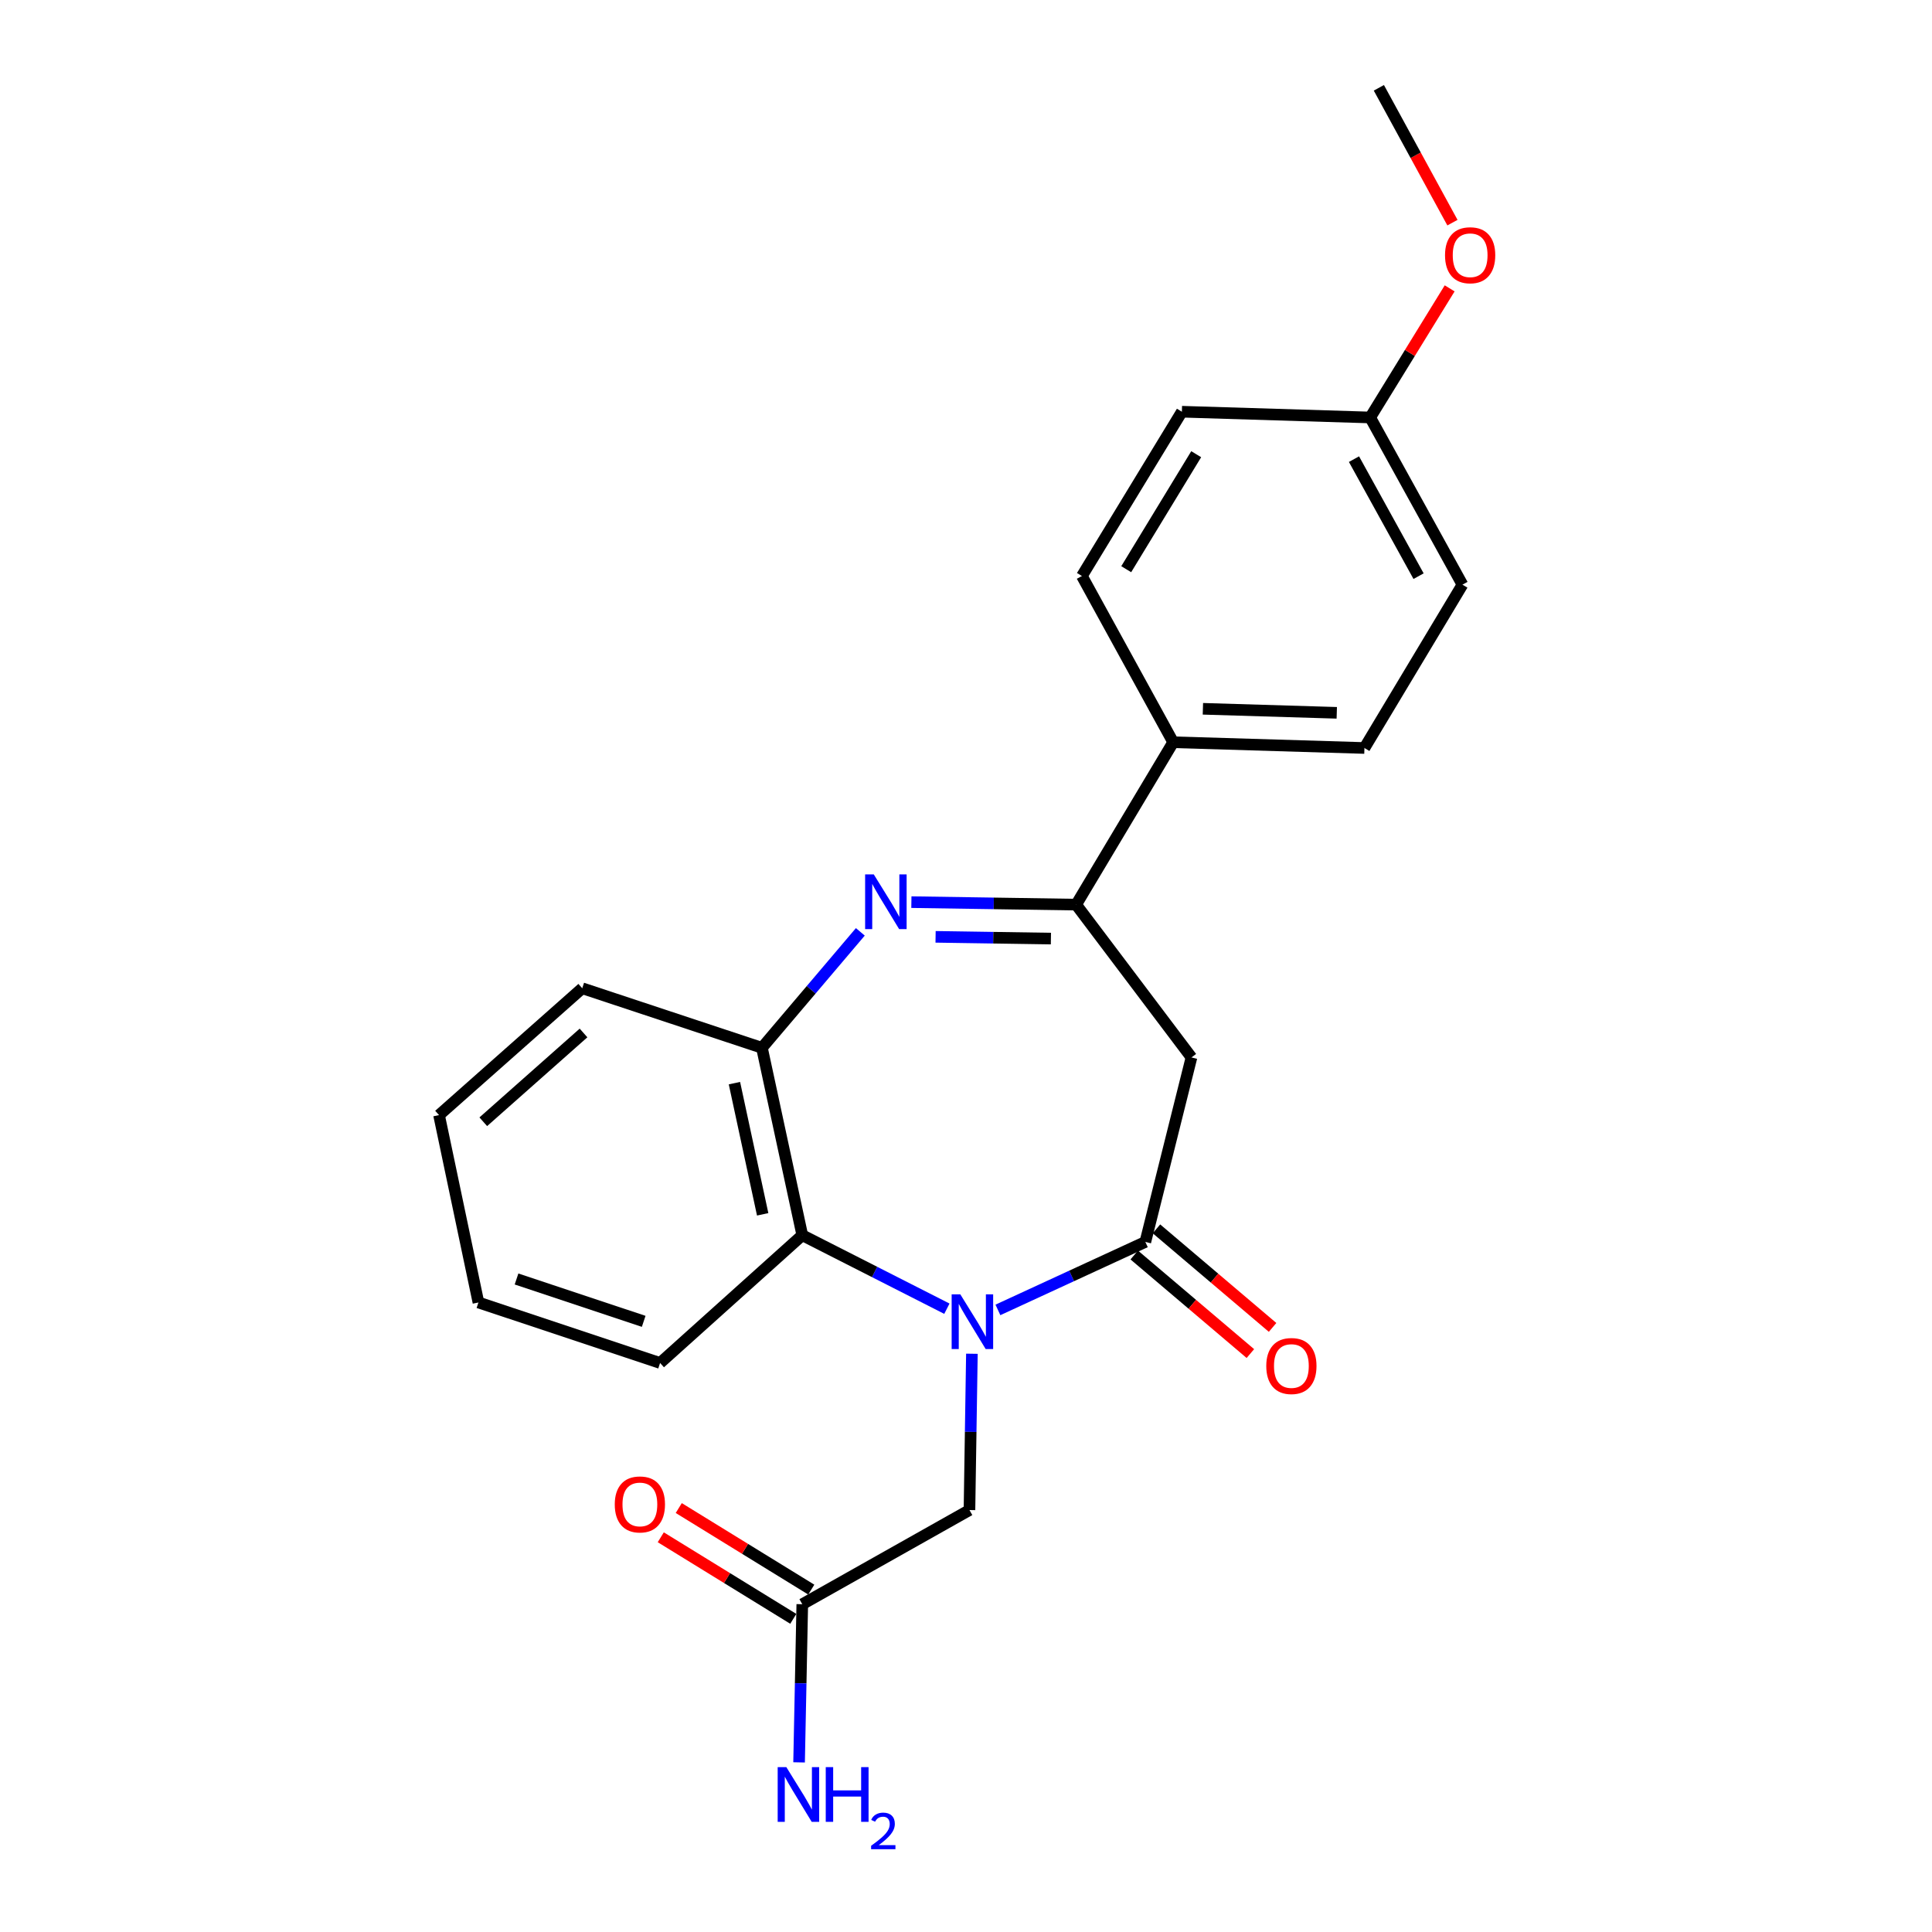 <?xml version='1.0' encoding='iso-8859-1'?>
<svg version='1.1' baseProfile='full'
              xmlns='http://www.w3.org/2000/svg'
                      xmlns:rdkit='http://www.rdkit.org/xml'
                      xmlns:xlink='http://www.w3.org/1999/xlink'
                  xml:space='preserve'
width='1000px' height='1000px' viewBox='0 0 1000 1000'>
<!-- END OF HEADER -->
<rect style='opacity:1.0;fill:#FFFFFF;stroke:none' width='1000' height='1000' x='0' y='0'> </rect>
<path class='bond-0' d='M 516.518,678.01 L 554.673,660.413' style='fill:none;fill-rule:evenodd;stroke:#0000FF;stroke-width:6px;stroke-linecap:butt;stroke-linejoin:miter;stroke-opacity:1' />
<path class='bond-0' d='M 554.673,660.413 L 592.828,642.816' style='fill:none;fill-rule:evenodd;stroke:#000000;stroke-width:6px;stroke-linecap:butt;stroke-linejoin:miter;stroke-opacity:1' />
<path class='bond-4' d='M 490.104,677.386 L 452.682,658.364' style='fill:none;fill-rule:evenodd;stroke:#0000FF;stroke-width:6px;stroke-linecap:butt;stroke-linejoin:miter;stroke-opacity:1' />
<path class='bond-4' d='M 452.682,658.364 L 415.259,639.342' style='fill:none;fill-rule:evenodd;stroke:#000000;stroke-width:6px;stroke-linecap:butt;stroke-linejoin:miter;stroke-opacity:1' />
<path class='bond-6' d='M 503.055,700.698 L 502.424,741.148' style='fill:none;fill-rule:evenodd;stroke:#0000FF;stroke-width:6px;stroke-linecap:butt;stroke-linejoin:miter;stroke-opacity:1' />
<path class='bond-6' d='M 502.424,741.148 L 501.794,781.599' style='fill:none;fill-rule:evenodd;stroke:#000000;stroke-width:6px;stroke-linecap:butt;stroke-linejoin:miter;stroke-opacity:1' />
<path class='bond-3' d='M 592.828,642.816 L 616.702,547.33' style='fill:none;fill-rule:evenodd;stroke:#000000;stroke-width:6px;stroke-linecap:butt;stroke-linejoin:miter;stroke-opacity:1' />
<path class='bond-9' d='M 587.081,649.589 L 617.136,675.096' style='fill:none;fill-rule:evenodd;stroke:#000000;stroke-width:6px;stroke-linecap:butt;stroke-linejoin:miter;stroke-opacity:1' />
<path class='bond-9' d='M 617.136,675.096 L 647.192,700.603' style='fill:none;fill-rule:evenodd;stroke:#FF0000;stroke-width:6px;stroke-linecap:butt;stroke-linejoin:miter;stroke-opacity:1' />
<path class='bond-9' d='M 598.576,636.044 L 628.631,661.551' style='fill:none;fill-rule:evenodd;stroke:#000000;stroke-width:6px;stroke-linecap:butt;stroke-linejoin:miter;stroke-opacity:1' />
<path class='bond-9' d='M 628.631,661.551 L 658.687,687.059' style='fill:none;fill-rule:evenodd;stroke:#FF0000;stroke-width:6px;stroke-linecap:butt;stroke-linejoin:miter;stroke-opacity:1' />
<path class='bond-1' d='M 445.308,482.325 L 419.842,512.336' style='fill:none;fill-rule:evenodd;stroke:#0000FF;stroke-width:6px;stroke-linecap:butt;stroke-linejoin:miter;stroke-opacity:1' />
<path class='bond-1' d='M 419.842,512.336 L 394.376,542.346' style='fill:none;fill-rule:evenodd;stroke:#000000;stroke-width:6px;stroke-linecap:butt;stroke-linejoin:miter;stroke-opacity:1' />
<path class='bond-23' d='M 471.729,466.947 L 514.371,467.592' style='fill:none;fill-rule:evenodd;stroke:#0000FF;stroke-width:6px;stroke-linecap:butt;stroke-linejoin:miter;stroke-opacity:1' />
<path class='bond-23' d='M 514.371,467.592 L 557.013,468.238' style='fill:none;fill-rule:evenodd;stroke:#000000;stroke-width:6px;stroke-linecap:butt;stroke-linejoin:miter;stroke-opacity:1' />
<path class='bond-23' d='M 484.253,484.903 L 514.102,485.355' style='fill:none;fill-rule:evenodd;stroke:#0000FF;stroke-width:6px;stroke-linecap:butt;stroke-linejoin:miter;stroke-opacity:1' />
<path class='bond-23' d='M 514.102,485.355 L 543.951,485.807' style='fill:none;fill-rule:evenodd;stroke:#000000;stroke-width:6px;stroke-linecap:butt;stroke-linejoin:miter;stroke-opacity:1' />
<path class='bond-2' d='M 557.013,468.238 L 616.702,547.33' style='fill:none;fill-rule:evenodd;stroke:#000000;stroke-width:6px;stroke-linecap:butt;stroke-linejoin:miter;stroke-opacity:1' />
<path class='bond-8' d='M 557.013,468.238 L 607.238,384.18' style='fill:none;fill-rule:evenodd;stroke:#000000;stroke-width:6px;stroke-linecap:butt;stroke-linejoin:miter;stroke-opacity:1' />
<path class='bond-5' d='M 415.259,639.342 L 394.376,542.346' style='fill:none;fill-rule:evenodd;stroke:#000000;stroke-width:6px;stroke-linecap:butt;stroke-linejoin:miter;stroke-opacity:1' />
<path class='bond-5' d='M 394.76,628.532 L 380.141,560.635' style='fill:none;fill-rule:evenodd;stroke:#000000;stroke-width:6px;stroke-linecap:butt;stroke-linejoin:miter;stroke-opacity:1' />
<path class='bond-17' d='M 415.259,639.342 L 341.663,705.477' style='fill:none;fill-rule:evenodd;stroke:#000000;stroke-width:6px;stroke-linecap:butt;stroke-linejoin:miter;stroke-opacity:1' />
<path class='bond-19' d='M 394.376,542.346 L 301.367,511.515' style='fill:none;fill-rule:evenodd;stroke:#000000;stroke-width:6px;stroke-linecap:butt;stroke-linejoin:miter;stroke-opacity:1' />
<path class='bond-7' d='M 501.794,781.599 L 415.259,830.344' style='fill:none;fill-rule:evenodd;stroke:#000000;stroke-width:6px;stroke-linecap:butt;stroke-linejoin:miter;stroke-opacity:1' />
<path class='bond-10' d='M 419.915,822.779 L 385.62,801.672' style='fill:none;fill-rule:evenodd;stroke:#000000;stroke-width:6px;stroke-linecap:butt;stroke-linejoin:miter;stroke-opacity:1' />
<path class='bond-10' d='M 385.62,801.672 L 351.325,780.564' style='fill:none;fill-rule:evenodd;stroke:#FF0000;stroke-width:6px;stroke-linecap:butt;stroke-linejoin:miter;stroke-opacity:1' />
<path class='bond-10' d='M 410.603,837.908 L 376.309,816.801' style='fill:none;fill-rule:evenodd;stroke:#000000;stroke-width:6px;stroke-linecap:butt;stroke-linejoin:miter;stroke-opacity:1' />
<path class='bond-10' d='M 376.309,816.801 L 342.014,795.693' style='fill:none;fill-rule:evenodd;stroke:#FF0000;stroke-width:6px;stroke-linecap:butt;stroke-linejoin:miter;stroke-opacity:1' />
<path class='bond-13' d='M 415.259,830.344 L 414.431,871.271' style='fill:none;fill-rule:evenodd;stroke:#000000;stroke-width:6px;stroke-linecap:butt;stroke-linejoin:miter;stroke-opacity:1' />
<path class='bond-13' d='M 414.431,871.271 L 413.602,912.198' style='fill:none;fill-rule:evenodd;stroke:#0000FF;stroke-width:6px;stroke-linecap:butt;stroke-linejoin:miter;stroke-opacity:1' />
<path class='bond-11' d='M 607.238,384.18 L 706.227,387.161' style='fill:none;fill-rule:evenodd;stroke:#000000;stroke-width:6px;stroke-linecap:butt;stroke-linejoin:miter;stroke-opacity:1' />
<path class='bond-11' d='M 622.621,366.871 L 691.913,368.957' style='fill:none;fill-rule:evenodd;stroke:#000000;stroke-width:6px;stroke-linecap:butt;stroke-linejoin:miter;stroke-opacity:1' />
<path class='bond-12' d='M 607.238,384.18 L 559.993,298.139' style='fill:none;fill-rule:evenodd;stroke:#000000;stroke-width:6px;stroke-linecap:butt;stroke-linejoin:miter;stroke-opacity:1' />
<path class='bond-15' d='M 706.227,387.161 L 756.965,302.62' style='fill:none;fill-rule:evenodd;stroke:#000000;stroke-width:6px;stroke-linecap:butt;stroke-linejoin:miter;stroke-opacity:1' />
<path class='bond-16' d='M 559.993,298.139 L 611.738,213.105' style='fill:none;fill-rule:evenodd;stroke:#000000;stroke-width:6px;stroke-linecap:butt;stroke-linejoin:miter;stroke-opacity:1' />
<path class='bond-16' d='M 582.931,294.619 L 619.152,235.095' style='fill:none;fill-rule:evenodd;stroke:#000000;stroke-width:6px;stroke-linecap:butt;stroke-linejoin:miter;stroke-opacity:1' />
<path class='bond-14' d='M 709.208,216.086 L 611.738,213.105' style='fill:none;fill-rule:evenodd;stroke:#000000;stroke-width:6px;stroke-linecap:butt;stroke-linejoin:miter;stroke-opacity:1' />
<path class='bond-18' d='M 709.208,216.086 L 729.774,182.671' style='fill:none;fill-rule:evenodd;stroke:#000000;stroke-width:6px;stroke-linecap:butt;stroke-linejoin:miter;stroke-opacity:1' />
<path class='bond-18' d='M 729.774,182.671 L 750.34,149.256' style='fill:none;fill-rule:evenodd;stroke:#FF0000;stroke-width:6px;stroke-linecap:butt;stroke-linejoin:miter;stroke-opacity:1' />
<path class='bond-25' d='M 709.208,216.086 L 756.965,302.62' style='fill:none;fill-rule:evenodd;stroke:#000000;stroke-width:6px;stroke-linecap:butt;stroke-linejoin:miter;stroke-opacity:1' />
<path class='bond-25' d='M 700.818,237.65 L 734.248,298.224' style='fill:none;fill-rule:evenodd;stroke:#000000;stroke-width:6px;stroke-linecap:butt;stroke-linejoin:miter;stroke-opacity:1' />
<path class='bond-21' d='M 341.663,705.477 L 247.638,674.161' style='fill:none;fill-rule:evenodd;stroke:#000000;stroke-width:6px;stroke-linecap:butt;stroke-linejoin:miter;stroke-opacity:1' />
<path class='bond-21' d='M 333.173,683.925 L 267.356,662.004' style='fill:none;fill-rule:evenodd;stroke:#000000;stroke-width:6px;stroke-linecap:butt;stroke-linejoin:miter;stroke-opacity:1' />
<path class='bond-20' d='M 751.783,115.243 L 732.74,80.349' style='fill:none;fill-rule:evenodd;stroke:#FF0000;stroke-width:6px;stroke-linecap:butt;stroke-linejoin:miter;stroke-opacity:1' />
<path class='bond-20' d='M 732.74,80.349 L 713.698,45.455' style='fill:none;fill-rule:evenodd;stroke:#000000;stroke-width:6px;stroke-linecap:butt;stroke-linejoin:miter;stroke-opacity:1' />
<path class='bond-24' d='M 301.367,511.515 L 227.248,577.175' style='fill:none;fill-rule:evenodd;stroke:#000000;stroke-width:6px;stroke-linecap:butt;stroke-linejoin:miter;stroke-opacity:1' />
<path class='bond-24' d='M 302.029,534.661 L 250.146,580.624' style='fill:none;fill-rule:evenodd;stroke:#000000;stroke-width:6px;stroke-linecap:butt;stroke-linejoin:miter;stroke-opacity:1' />
<path class='bond-22' d='M 247.638,674.161 L 227.248,577.175' style='fill:none;fill-rule:evenodd;stroke:#000000;stroke-width:6px;stroke-linecap:butt;stroke-linejoin:miter;stroke-opacity:1' />
<path  class='atom-0' d='M 497.053 669.94
L 506.333 684.94
Q 507.253 686.42, 508.733 689.1
Q 510.213 691.78, 510.293 691.94
L 510.293 669.94
L 514.053 669.94
L 514.053 698.26
L 510.173 698.26
L 500.213 681.86
Q 499.053 679.94, 497.813 677.74
Q 496.613 675.54, 496.253 674.86
L 496.253 698.26
L 492.573 698.26
L 492.573 669.94
L 497.053 669.94
' fill='#0000FF'/>
<path  class='atom-2' d='M 452.266 452.587
L 461.546 467.587
Q 462.466 469.067, 463.946 471.747
Q 465.426 474.427, 465.506 474.587
L 465.506 452.587
L 469.266 452.587
L 469.266 480.907
L 465.386 480.907
L 455.426 464.507
Q 454.266 462.587, 453.026 460.387
Q 451.826 458.187, 451.466 457.507
L 451.466 480.907
L 447.786 480.907
L 447.786 452.587
L 452.266 452.587
' fill='#0000FF'/>
<path  class='atom-10' d='M 655.418 707.047
Q 655.418 700.247, 658.778 696.447
Q 662.138 692.647, 668.418 692.647
Q 674.698 692.647, 678.058 696.447
Q 681.418 700.247, 681.418 707.047
Q 681.418 713.927, 678.018 717.847
Q 674.618 721.727, 668.418 721.727
Q 662.178 721.727, 658.778 717.847
Q 655.418 713.967, 655.418 707.047
M 668.418 718.527
Q 672.738 718.527, 675.058 715.647
Q 677.418 712.727, 677.418 707.047
Q 677.418 701.487, 675.058 698.687
Q 672.738 695.847, 668.418 695.847
Q 664.098 695.847, 661.738 698.647
Q 659.418 701.447, 659.418 707.047
Q 659.418 712.767, 661.738 715.647
Q 664.098 718.527, 668.418 718.527
' fill='#FF0000'/>
<path  class='atom-11' d='M 318.202 778.689
Q 318.202 771.889, 321.562 768.089
Q 324.922 764.289, 331.202 764.289
Q 337.482 764.289, 340.842 768.089
Q 344.202 771.889, 344.202 778.689
Q 344.202 785.569, 340.802 789.489
Q 337.402 793.369, 331.202 793.369
Q 324.962 793.369, 321.562 789.489
Q 318.202 785.609, 318.202 778.689
M 331.202 790.169
Q 335.522 790.169, 337.842 787.289
Q 340.202 784.369, 340.202 778.689
Q 340.202 773.129, 337.842 770.329
Q 335.522 767.489, 331.202 767.489
Q 326.882 767.489, 324.522 770.289
Q 322.202 773.089, 322.202 778.689
Q 322.202 784.409, 324.522 787.289
Q 326.882 790.169, 331.202 790.169
' fill='#FF0000'/>
<path  class='atom-14' d='M 407.006 914.66
L 416.286 929.66
Q 417.206 931.14, 418.686 933.82
Q 420.166 936.5, 420.246 936.66
L 420.246 914.66
L 424.006 914.66
L 424.006 942.98
L 420.126 942.98
L 410.166 926.58
Q 409.006 924.66, 407.766 922.46
Q 406.566 920.26, 406.206 919.58
L 406.206 942.98
L 402.526 942.98
L 402.526 914.66
L 407.006 914.66
' fill='#0000FF'/>
<path  class='atom-14' d='M 427.406 914.66
L 431.246 914.66
L 431.246 926.7
L 445.726 926.7
L 445.726 914.66
L 449.566 914.66
L 449.566 942.98
L 445.726 942.98
L 445.726 929.9
L 431.246 929.9
L 431.246 942.98
L 427.406 942.98
L 427.406 914.66
' fill='#0000FF'/>
<path  class='atom-14' d='M 450.938 941.986
Q 451.625 940.218, 453.262 939.241
Q 454.898 938.238, 457.169 938.238
Q 459.994 938.238, 461.578 939.769
Q 463.162 941.3, 463.162 944.019
Q 463.162 946.791, 461.102 949.378
Q 459.07 951.966, 454.846 955.028
L 463.478 955.028
L 463.478 957.14
L 450.886 957.14
L 450.886 955.371
Q 454.37 952.89, 456.43 951.042
Q 458.515 949.194, 459.518 947.53
Q 460.522 945.867, 460.522 944.151
Q 460.522 942.356, 459.624 941.353
Q 458.726 940.35, 457.169 940.35
Q 455.664 940.35, 454.661 940.957
Q 453.658 941.564, 452.945 942.91
L 450.938 941.986
' fill='#0000FF'/>
<path  class='atom-19' d='M 747.943 132.108
Q 747.943 125.308, 751.303 121.508
Q 754.663 117.708, 760.943 117.708
Q 767.223 117.708, 770.583 121.508
Q 773.943 125.308, 773.943 132.108
Q 773.943 138.988, 770.543 142.908
Q 767.143 146.788, 760.943 146.788
Q 754.703 146.788, 751.303 142.908
Q 747.943 139.028, 747.943 132.108
M 760.943 143.588
Q 765.263 143.588, 767.583 140.708
Q 769.943 137.788, 769.943 132.108
Q 769.943 126.548, 767.583 123.748
Q 765.263 120.908, 760.943 120.908
Q 756.623 120.908, 754.263 123.708
Q 751.943 126.508, 751.943 132.108
Q 751.943 137.828, 754.263 140.708
Q 756.623 143.588, 760.943 143.588
' fill='#FF0000'/>
</svg>
